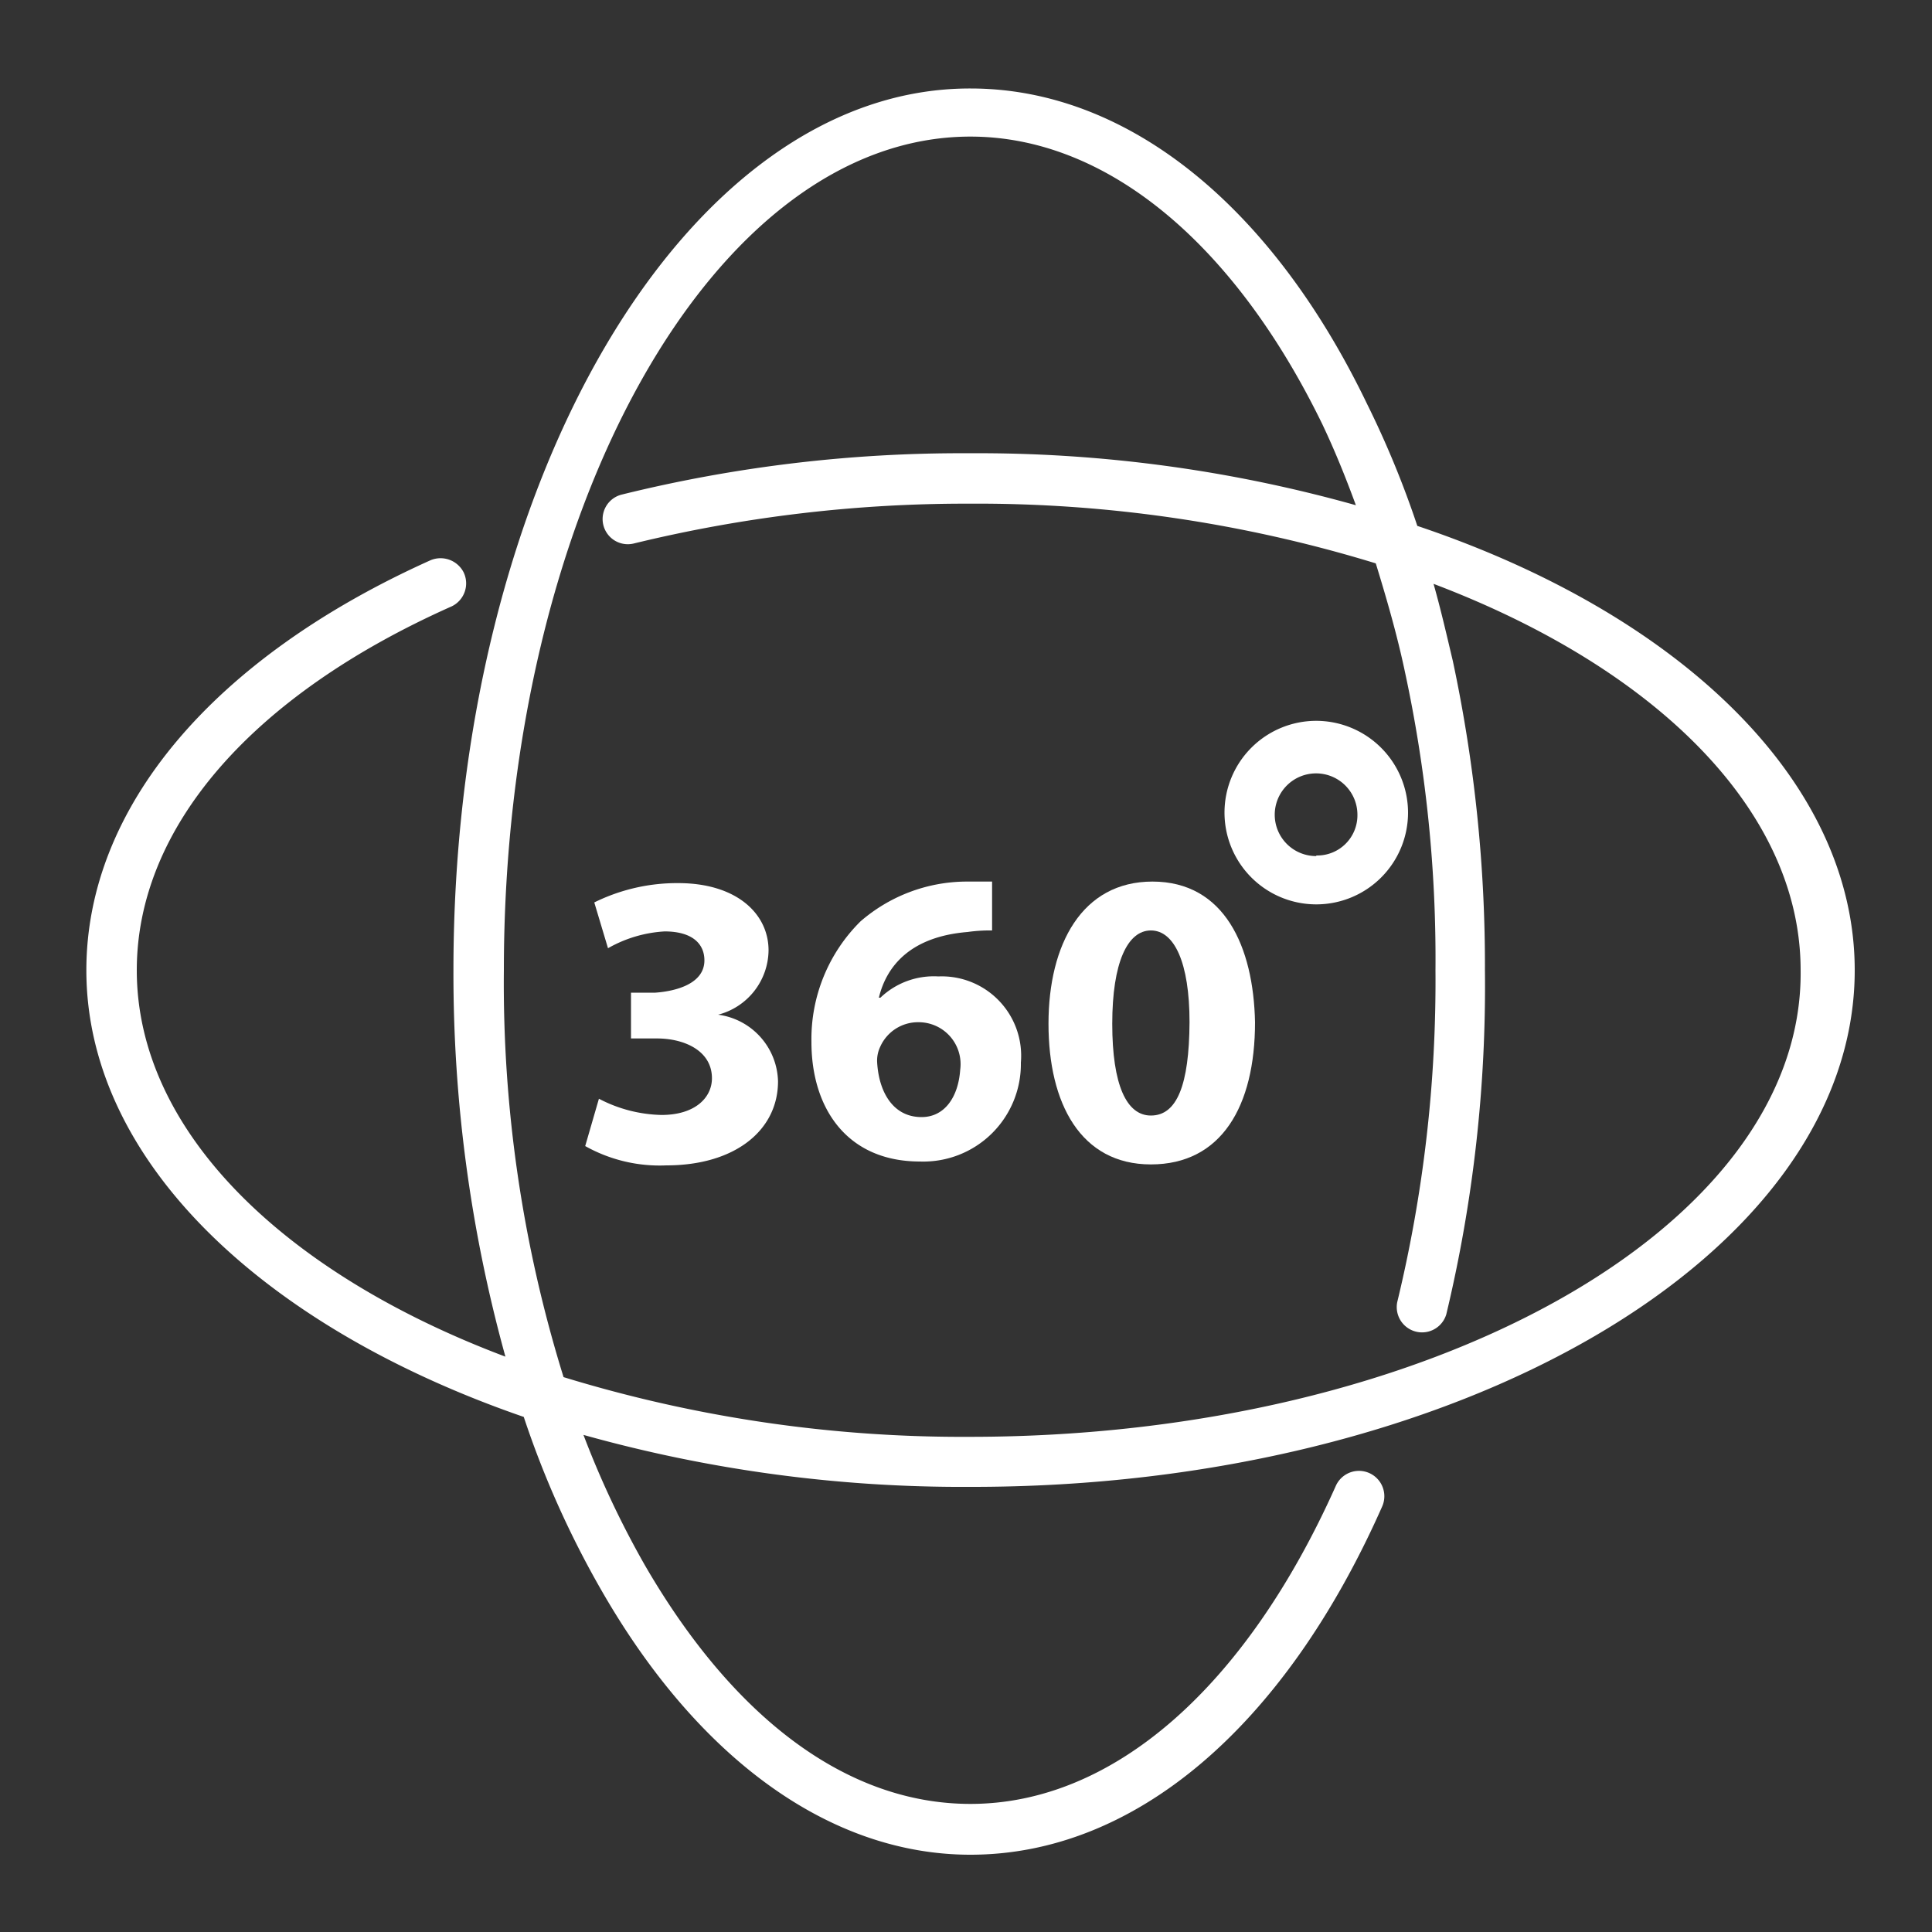 <svg id="Layer_1" data-name="Layer 1" xmlns="http://www.w3.org/2000/svg" viewBox="0 0 100 100"><rect x="0" y="0" width="100" height="100" fill="#333333" stroke="none"/><defs><style>.cls-1{fill:#fff;}</style></defs><path class="cls-1" d="M96,50.22c0-9.82-9.1-18.45-22.64-23a49.32,49.32,0,0,0-2.61-6.33c-5-10.38-12.51-16.31-20.51-16.31C35.51,4.54,23.47,25,23.47,50.22a74.28,74.28,0,0,0,2.69,20C14.68,65.9,7.08,58.53,7.08,50.22,7.08,42.86,13,36,23.39,31.38A1.32,1.32,0,0,0,24,29.63,1.34,1.34,0,0,0,22.28,29C11,34.07,4.47,41.83,4.47,50.22c0,9.82,9.1,18.45,22.64,23.12a48.94,48.94,0,0,0,4,8.94C36.14,91.07,43,96,50.23,96c8.47,0,16.23-6.57,21.3-18a1.31,1.31,0,0,0-2.38-1.11C64.48,87.35,57.6,93.37,50.23,93.37,43.9,93.37,38,89,33.37,81a48.17,48.17,0,0,1-3.17-6.73,72.62,72.62,0,0,0,20,2.69C75.41,77,96,65,96,50.22ZM29.17,71.28a68.66,68.66,0,0,1-3.09-21.06c0-23.75,10.85-43.15,24.15-43.15,7,0,13.62,5.46,18.21,14.88.64,1.35,1.19,2.7,1.74,4.2a72.35,72.35,0,0,0-20-2.69,73.3,73.3,0,0,0-18,2.14,1.3,1.3,0,0,0,.63,2.53,72.56,72.56,0,0,1,17.34-2.06,70.39,70.39,0,0,1,21.06,3.09c.56,1.82,1.11,3.72,1.51,5.62a70.33,70.33,0,0,1,1.58,15.44A70.69,70.69,0,0,1,72.32,67.4a1.31,1.31,0,0,0,2.54.63,73,73,0,0,0,2-17.81,75.41,75.41,0,0,0-1.66-16c-.32-1.35-.63-2.7-1-4,11.48,4.35,19,11.72,19,20,.16,13.3-19.24,24.15-43,24.15A70.44,70.44,0,0,1,29.17,71.28Z"/><path class="cls-1" d="M37.17,52.52a3.48,3.48,0,0,0,2.61-3.33c0-1.9-1.66-3.48-4.67-3.48a9.66,9.66,0,0,0-4.35,1l.71,2.37a6.69,6.69,0,0,1,2.93-.87c1.42,0,2.06.63,2.06,1.5,0,1.19-1.43,1.59-2.54,1.67H32.66v2.37H34c1.43,0,2.85.64,2.85,2.06,0,1-.87,1.9-2.61,1.9A7.28,7.28,0,0,1,31,56.87l-.71,2.45a7.87,7.87,0,0,0,4.2,1c3.56,0,5.78-1.82,5.78-4.35A3.57,3.57,0,0,0,37.17,52.52Z"/><path class="cls-1" d="M48.57,50.54a4,4,0,0,0-3,1.1h-.08c.4-1.66,1.66-3.16,4.59-3.4a8.18,8.18,0,0,1,1.27-.08V45.63H50a8.42,8.42,0,0,0-5.46,2.06A8.57,8.57,0,0,0,42,53.94c0,3.4,1.82,6.18,5.62,6.18A5.05,5.05,0,0,0,52.84,55,4.11,4.11,0,0,0,48.57,50.54Zm-.87,7.28c-1.51,0-2.22-1.35-2.3-2.85a1.67,1.67,0,0,1,.16-.79,2.14,2.14,0,0,1,2-1.27,2.17,2.17,0,0,1,2.14,2.46C49.6,56.79,48.89,57.82,47.7,57.82Z"/><path class="cls-1" d="M59.65,45.63c-3.64,0-5.38,3.24-5.38,7.36s1.66,7.28,5.3,7.28,5.39-3,5.39-7.36C64.88,49,63.38,45.63,59.65,45.63Zm-.08,12.11c-1.26,0-2-1.58-2-4.75s.79-4.83,2-4.83,2,1.66,2,4.75C61.55,56.16,60.92,57.74,59.57,57.74Z"/><path class="cls-1" d="M68.13,37.31a4.75,4.75,0,1,0,4.75,4.75A4.76,4.76,0,0,0,68.13,37.31Zm0,7a2.14,2.14,0,1,1,2.13-2.14A2.08,2.08,0,0,1,68.13,44.28Z"/></svg>